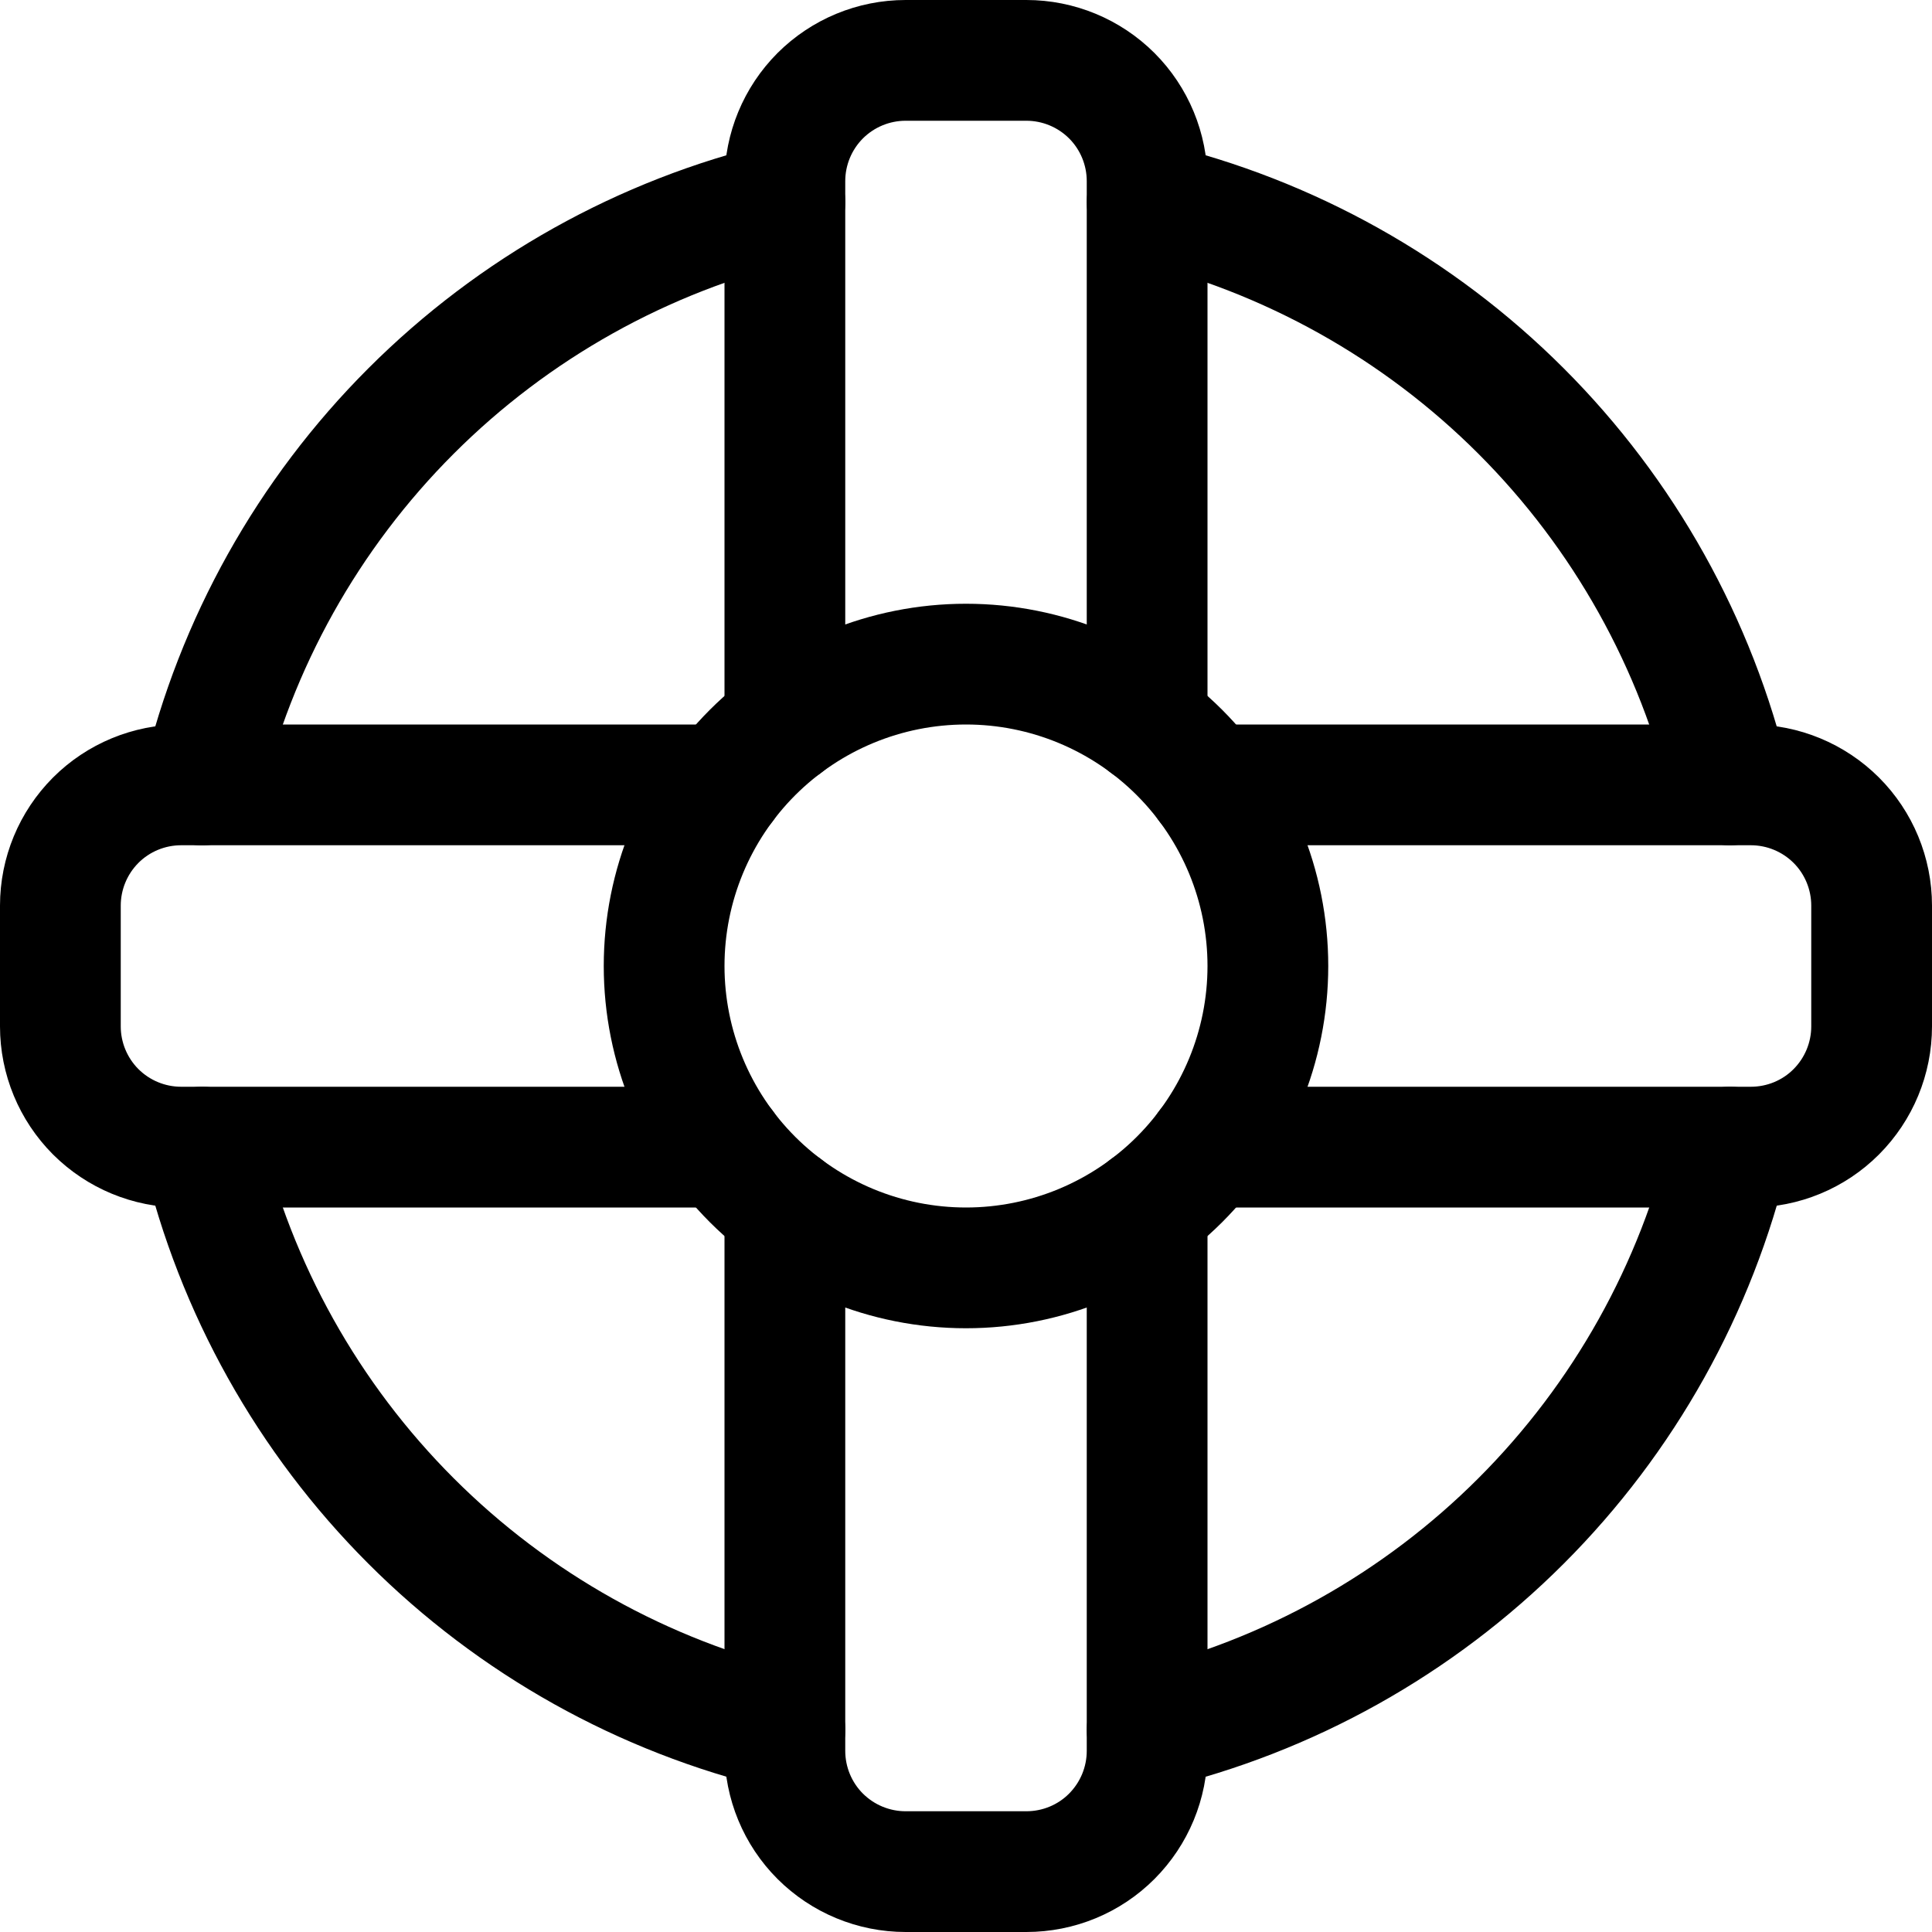 <svg xmlns="http://www.w3.org/2000/svg" fill="none" viewBox="0 0 24 24" id="Safety-Float--Streamline-Ultimate"><desc>Safety Float Streamline Icon: https://streamlinehq.com</desc><path stroke="#000000" stroke-linecap="round" stroke-linejoin="round" d="M14.251 2.511c1.758 0.419 3.366 1.317 4.644 2.595 1.278 1.278 2.176 2.886 2.594 4.644" stroke-width="1.5"></path><path stroke="#000000" stroke-linecap="round" stroke-linejoin="round" d="M2.511 9.751c0.418 -1.759 1.316 -3.366 2.595 -4.645 1.278 -1.278 2.886 -2.177 4.644 -2.595" stroke-width="1.5"></path><path stroke="#000000" stroke-linecap="round" stroke-linejoin="round" d="M14.251 21.489c1.758 -0.418 3.366 -1.317 4.644 -2.595 1.278 -1.278 2.176 -2.885 2.595 -4.644" stroke-width="1.5"></path><path stroke="#000000" stroke-linecap="round" stroke-linejoin="round" d="M2.511 14.25c0.418 1.758 1.317 3.366 2.595 4.644 1.278 1.278 2.886 2.176 4.644 2.595" stroke-width="1.5"></path><path stroke="#000000" stroke-linecap="round" stroke-linejoin="round" d="M8.25 12c0 0.995 0.395 1.948 1.098 2.652C10.052 15.355 11.005 15.75 12 15.75c0.995 0 1.948 -0.395 2.652 -1.098 0.703 -0.703 1.098 -1.657 1.098 -2.652 0 -0.995 -0.395 -1.948 -1.098 -2.652C13.948 8.645 12.995 8.25 12 8.25c-0.995 0 -1.948 0.395 -2.652 1.098C8.645 10.052 8.25 11.005 8.25 12Z" stroke-width="1.5"></path><path stroke="#000000" stroke-linecap="round" stroke-linejoin="round" d="M15 9.75h6.75c0.398 0 0.779 0.158 1.061 0.439 0.281 0.281 0.439 0.663 0.439 1.061v1.5c0 0.398 -0.158 0.779 -0.439 1.061s-0.663 0.439 -1.061 0.439H15" stroke-width="1.5"></path><path stroke="#000000" stroke-linecap="round" stroke-linejoin="round" d="M14.25 15v6.75c0 0.398 -0.158 0.779 -0.439 1.061s-0.663 0.439 -1.061 0.439h-1.5c-0.398 0 -0.779 -0.158 -1.061 -0.439 -0.281 -0.281 -0.439 -0.663 -0.439 -1.061V15" stroke-width="1.5"></path><path stroke="#000000" stroke-linecap="round" stroke-linejoin="round" d="M9 14.25H2.25c-0.398 0 -0.779 -0.158 -1.061 -0.439C0.908 13.529 0.75 13.148 0.75 12.75v-1.5c0 -0.398 0.158 -0.779 0.439 -1.061 0.281 -0.281 0.663 -0.439 1.061 -0.439H9" stroke-width="1.5"></path><path stroke="#000000" stroke-linecap="round" stroke-linejoin="round" d="M9.75 9V2.25c0 -0.398 0.158 -0.779 0.439 -1.061C10.471 0.908 10.852 0.75 11.25 0.75h1.5c0.398 0 0.779 0.158 1.061 0.439 0.281 0.281 0.439 0.663 0.439 1.061V9" stroke-width="1.5"></path></svg>